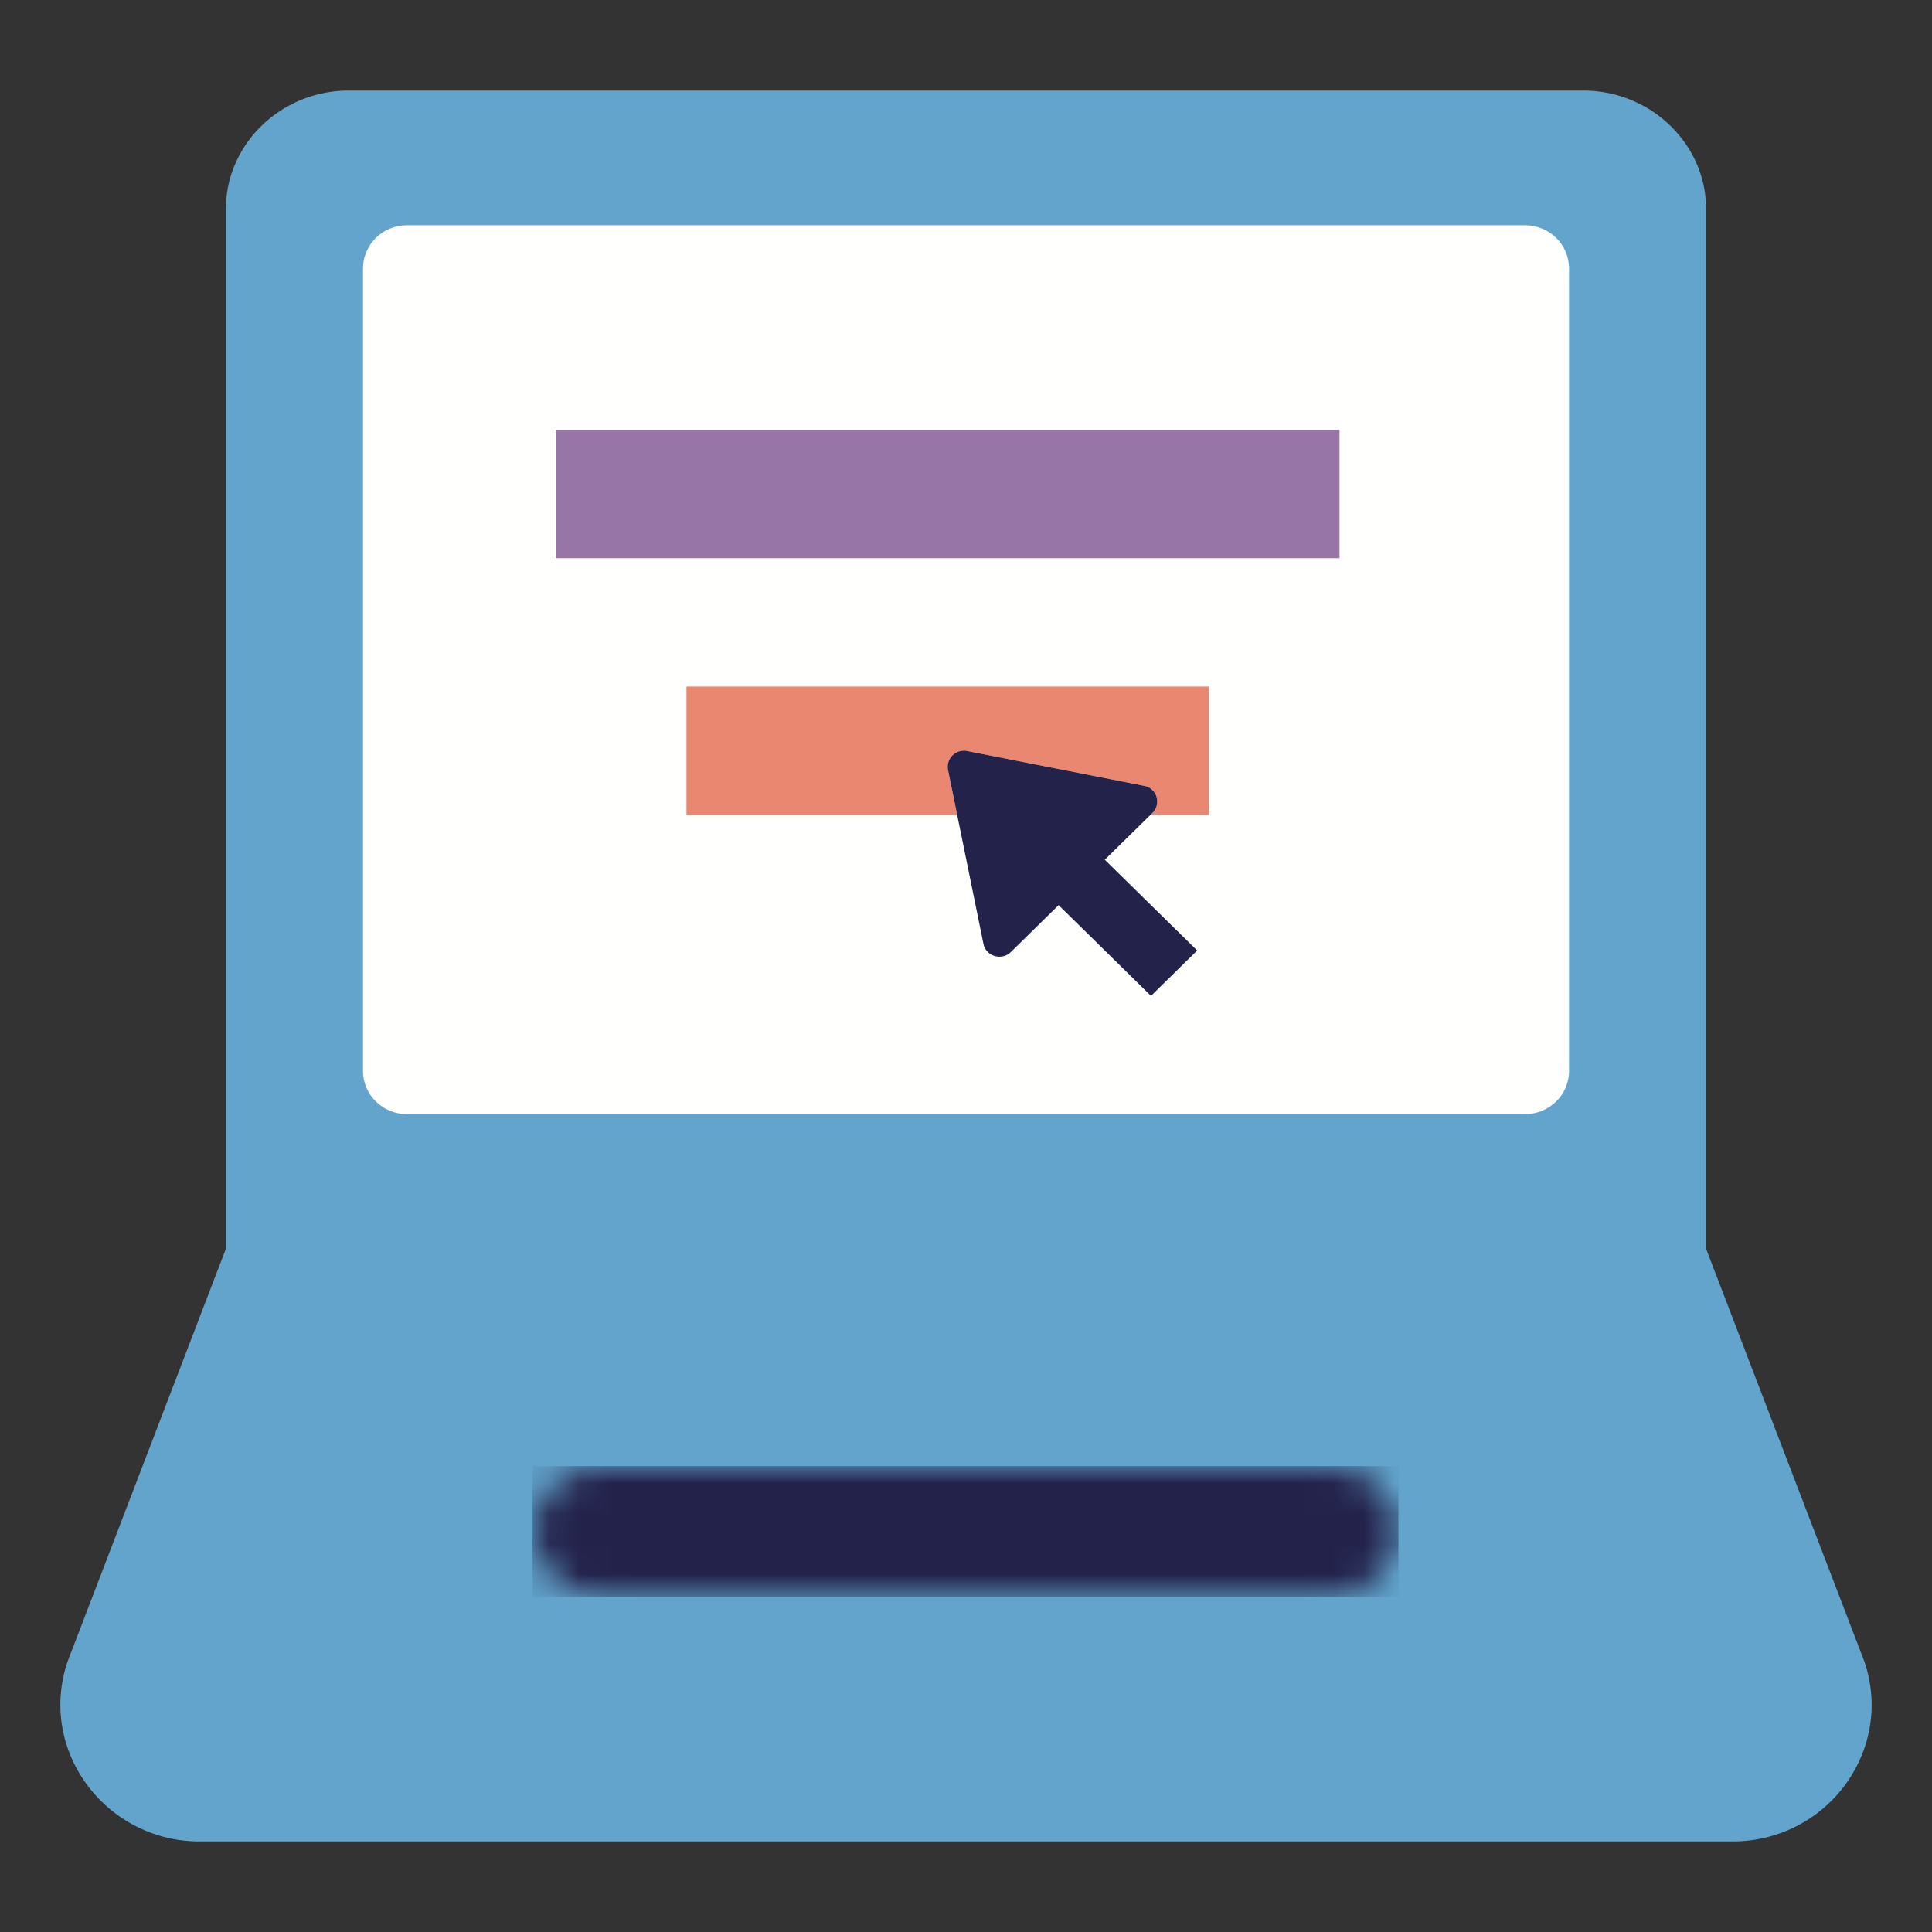 <svg width="64" height="64" viewBox="0 0 64 64" xmlns="http://www.w3.org/2000/svg" xmlns:xlink="http://www.w3.org/1999/xlink">
    <rect x="0" y="0" width="64" height="64" fill="#333333" stroke="none"/>
    <defs>
        <path d="M26.505 0c1.173 0 2.122.934 2.122 2.085 0 1.153-.95 2.086-2.122 2.086H2.122C.95 4.17 0 3.238 0 2.085 0 .935.95 0 2.122 0h24.383z" id="91mks1r0ya"/>
    </defs>
    <g fill="none" fill-rule="evenodd">
        <path d="M7.482 6.926C7.482 4.766 9.315 3 11.554 3h40.892c2.239 0 4.071 1.767 4.071 3.926v34.442L61.76 55.04c.995 2.932-1.226 5.96-4.371 5.96H6.61a4.606 4.606 0 0 1-2.768-.915c-1.502-1.117-2.263-3.1-1.603-5.045l5.243-13.672z" fill="#62A4CB"/>
        <path d="M50.52 36.907H13.48c-.804 0-1.456-.64-1.456-1.431V8.893c0-.791.652-1.432 1.456-1.432H50.52c.805 0 1.457.64 1.457 1.432v26.583c0 .79-.652 1.431-1.457 1.431" fill="#FFFFFE"/>
        <g transform="translate(17.686 48.64)">
            <mask id="nx02y9lsjb" fill="#fff">
                <use xlink:href="#91mks1r0ya"/>
            </mask>
            <path fill="#23224B" mask="url(#nx02y9lsjb)" d="M-.045 4.263H28.64V-.073H-.045z"/>
        </g>
        <path fill="#9875A7" d="M18.413 18.49h25.96V14.24h-25.96z"/>
        <path d="m32.04 24.879 5.862 1.152a.529.529 0 0 1 .276.897l-.067.065h1.936v-4.25H22.74v4.25h8.967l-.303-1.49a.535.535 0 0 1 .636-.624" fill="#E98771"/>
        <path d="m36.598 28.48 1.513-1.487.067-.065a.529.529 0 0 0-.276-.897l-5.862-1.152a.535.535 0 0 0-.636.625l1.173 5.76c.084.417.606.571.911.272l1.58-1.552 3.06 3.006 1.53-1.503-3.06-3.007" fill="#23224B"/>
    </g>
</svg>
